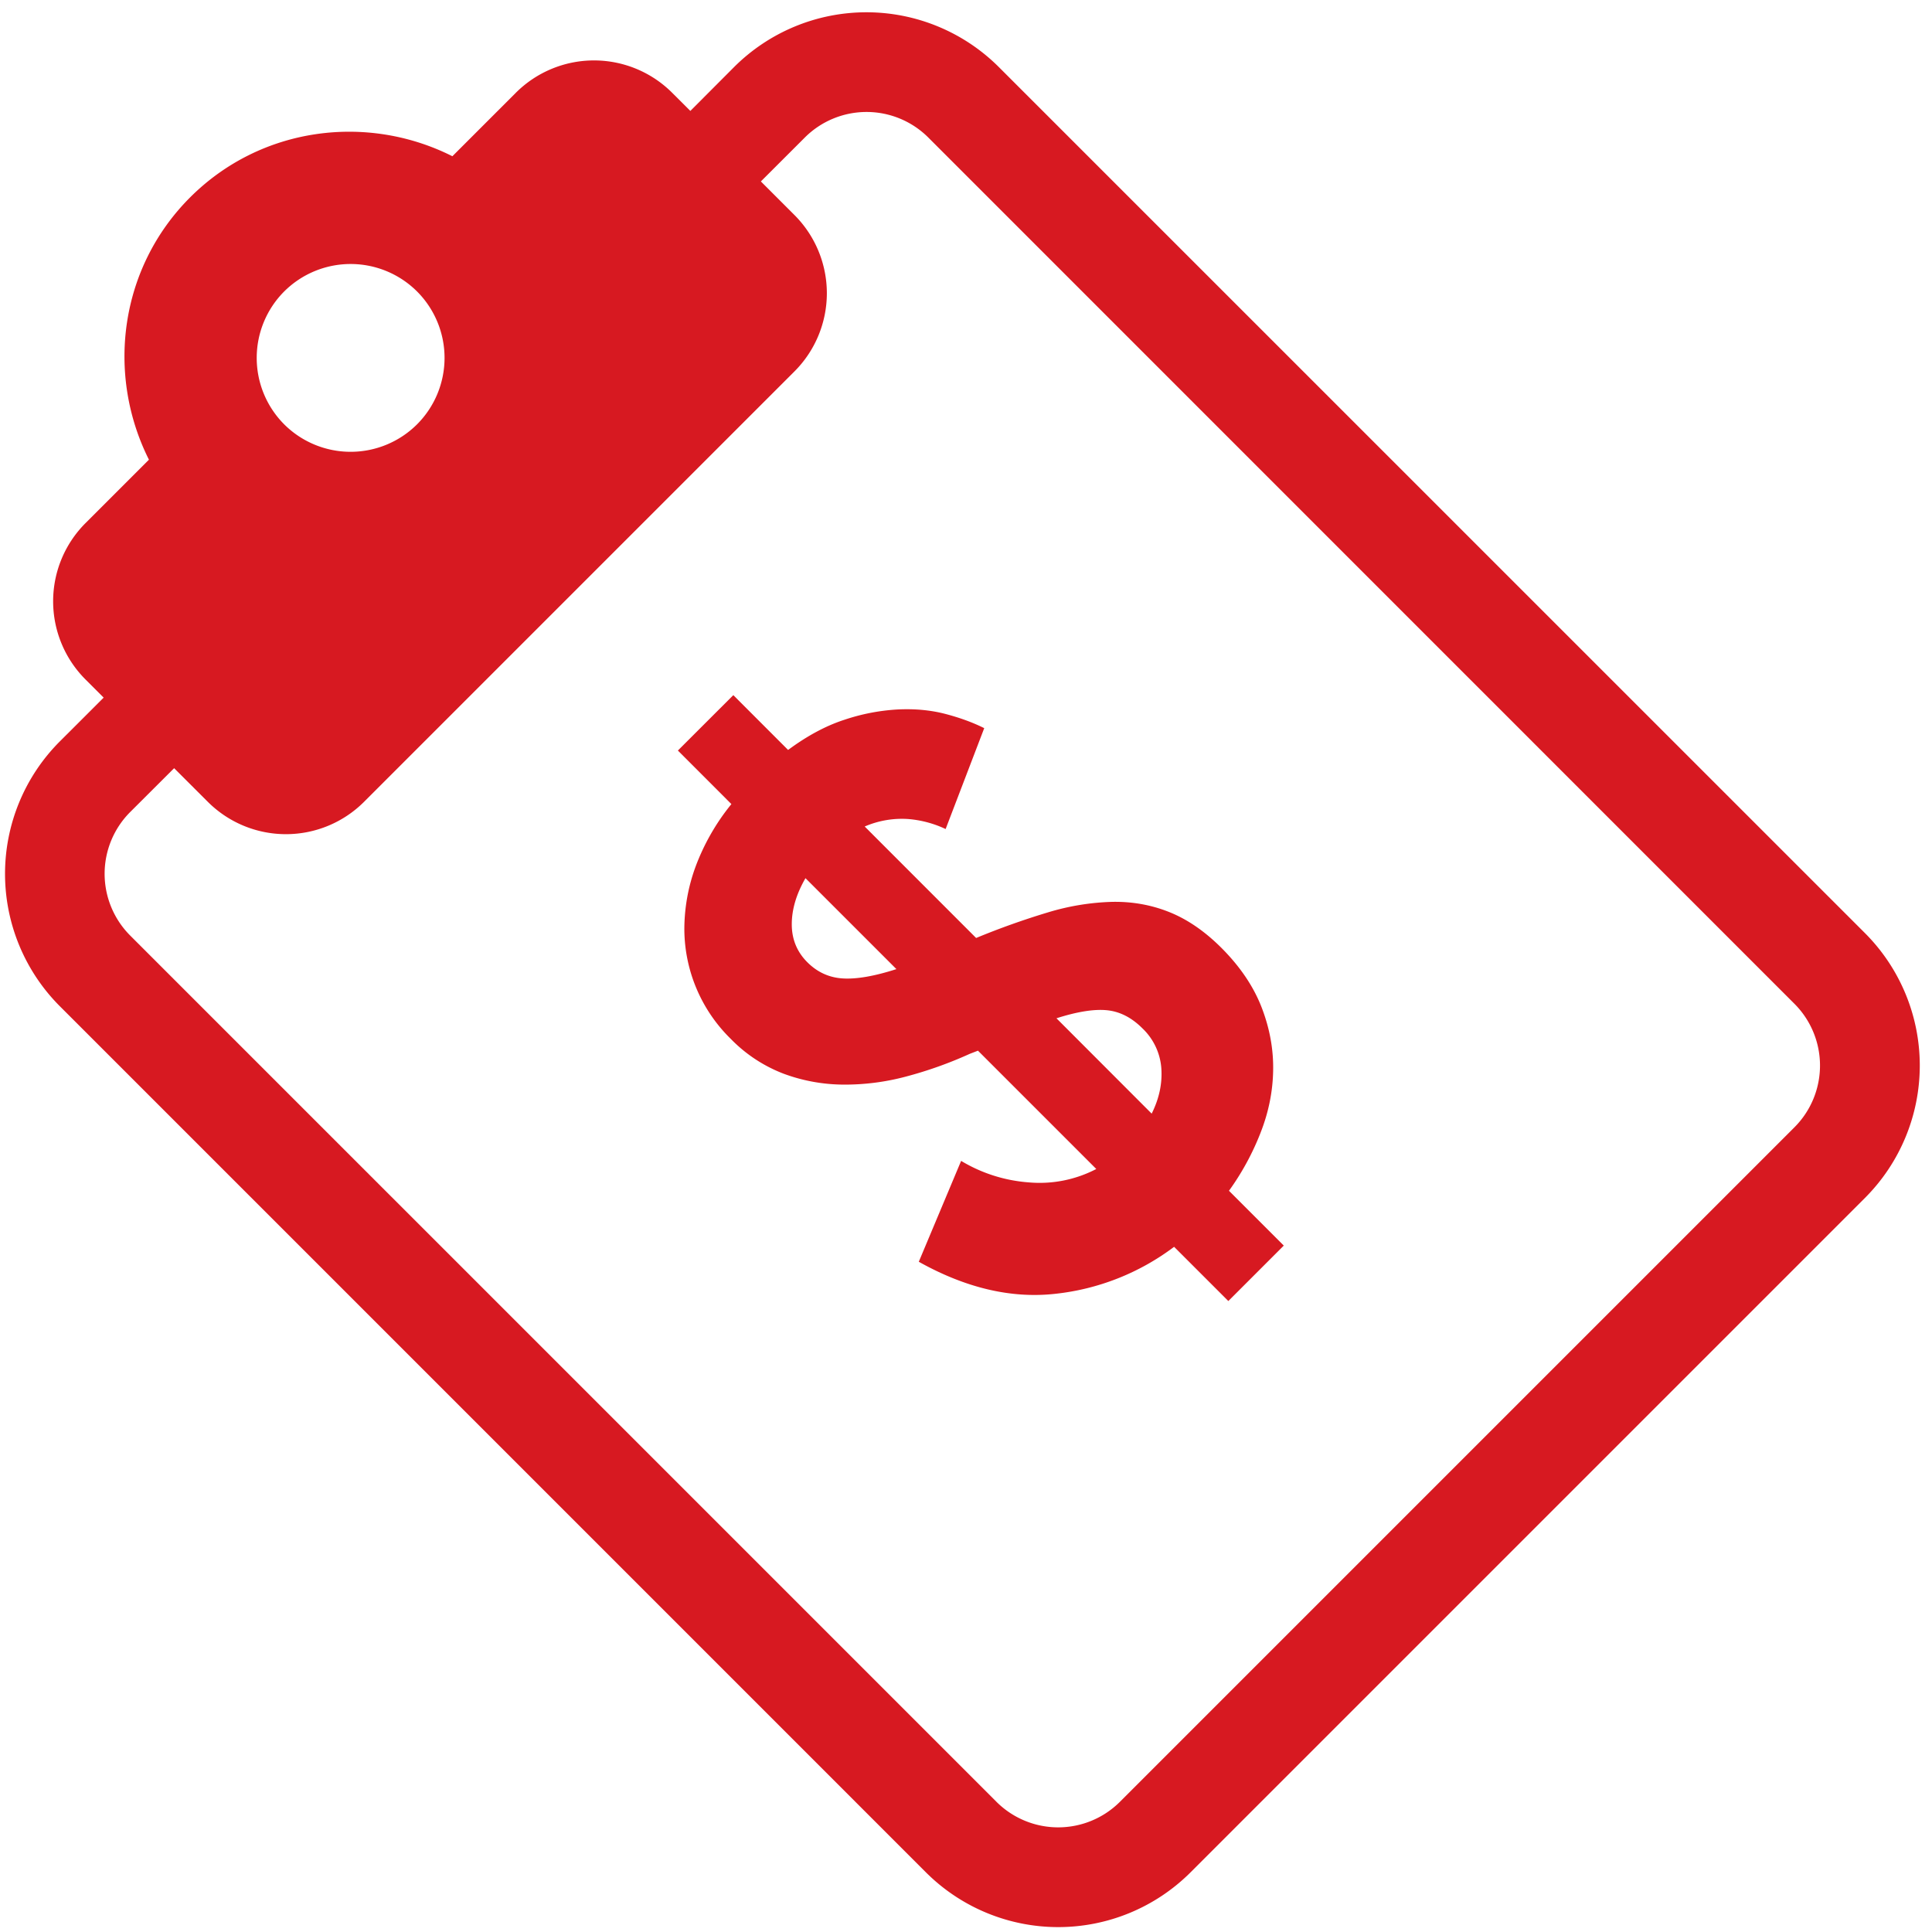 <svg xmlns="http://www.w3.org/2000/svg" width="46" height="46" viewBox="0 0 46 46"><g><g><path fill="#d71921" d="M17.48 1.595a4.46 4.46 0 0 1 6.3 0L44.407 22.22a4.46 4.46 0 0 1-.001 6.3l-16.06 16.06a4.458 4.458 0 0 1-6.3 0L1.422 23.955a4.461 4.461 0 0 1 0-6.3l1.046-1.045-.432-.432a2.633 2.633 0 0 1 0-3.723l1.51-1.51c-1.018-2.027-.708-4.556.98-6.245 1.69-1.689 4.22-2 6.245-.98l1.51-1.51a2.633 2.633 0 0 1 3.724 0l.432.431zM6.766 6.94a2.24 2.24 0 0 0 0 3.163 2.24 2.24 0 0 0 3.164 0 2.238 2.238 0 0 0 0-3.163 2.24 2.24 0 0 0-3.164 0zm15.337-3.665a2.08 2.08 0 0 0-2.941 0L18.116 4.32l.8.8a2.633 2.633 0 0 1 0 3.723L8.669 19.09a2.631 2.631 0 0 1-3.722 0l-.801-.8L3.1 19.334a2.08 2.08 0 0 0 0 2.941L23.725 42.9a2.08 2.08 0 0 0 2.94 0l16.06-16.06a2.08 2.08 0 0 0 0-2.94z"/></g><g><path fill="#d71921" d="M27.955 29.686a5.716 5.716 0 0 1-2.839 1.12c-1.043.114-2.123-.14-3.24-.764l1.008-2.402a3.632 3.632 0 0 0 1.61.512 2.917 2.917 0 0 0 1.608-.319l-2.817-2.817-.192.074a9.619 9.619 0 0 1-1.52.542 5.642 5.642 0 0 1-1.498.192 4.156 4.156 0 0 1-1.416-.259 3.5 3.5 0 0 1-1.26-.83 3.672 3.672 0 0 1-1.105-2.602 4.332 4.332 0 0 1 .267-1.498 5.277 5.277 0 0 1 .853-1.49L16.14 17.87l1.32-1.319 1.304 1.305c.454-.336.902-.577 1.342-.719a4.831 4.831 0 0 1 1.267-.245c.406-.02.781.015 1.127.104.346.09.658.203.934.341l-.919 2.402a2.565 2.565 0 0 0-.889-.238 2.227 2.227 0 0 0-1.038.178l2.653 2.654a18.275 18.275 0 0 1 1.705-.608 5.81 5.81 0 0 1 1.528-.252c.483-.01.941.072 1.371.245.43.173.843.457 1.238.852.444.445.763.917.956 1.416.193.5.284 1.001.274 1.505-.009.504-.11 1-.304 1.49a6.221 6.221 0 0 1-.748 1.371l1.305 1.305-1.32 1.32zm-7.887-6.39c.326.02.751-.053 1.275-.222l-2.165-2.165c-.217.377-.326.742-.326 1.098 0 .356.124.657.371.904.237.237.52.366.845.385zm6.286.757c-.306-.03-.707.034-1.2.192l2.267 2.27c.178-.357.255-.715.23-1.076a1.458 1.458 0 0 0-.452-.956c-.257-.257-.539-.4-.845-.43z"/></g></g></svg>